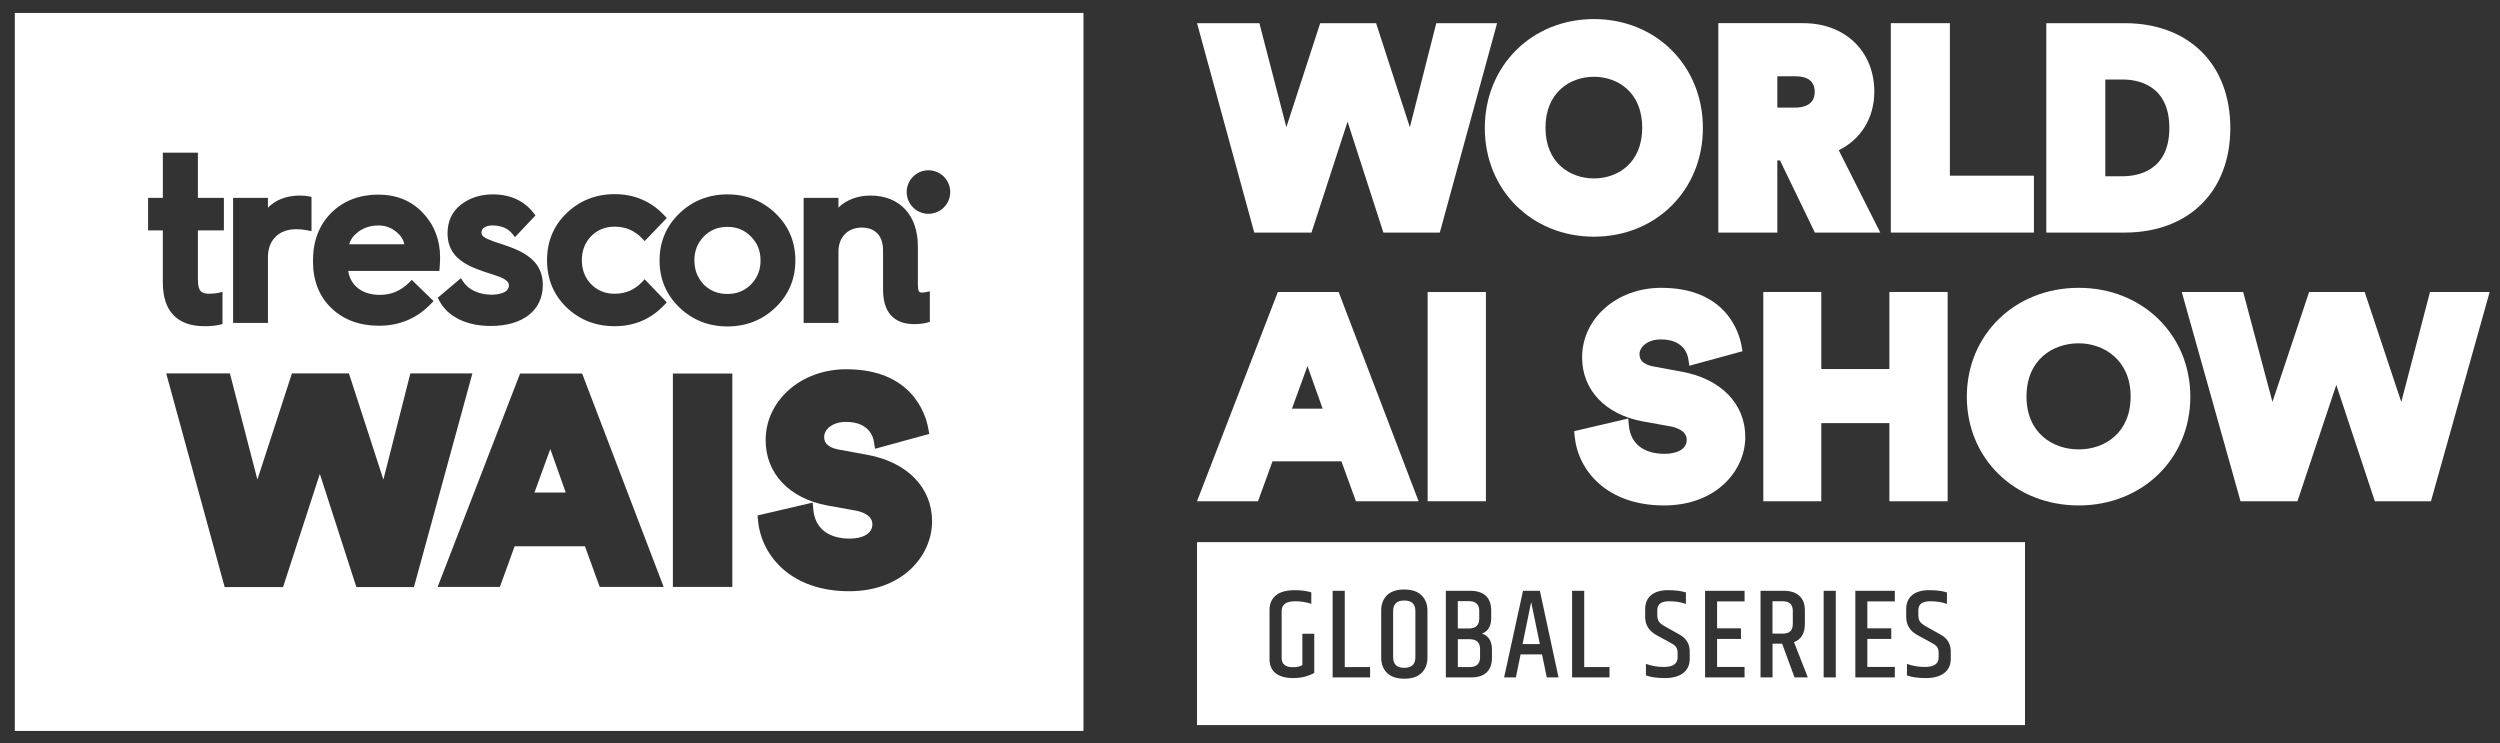 <?xml version="1.0" encoding="UTF-8"?>
<!DOCTYPE svg  PUBLIC '-//W3C//DTD SVG 1.1//EN'  'http://www.w3.org/Graphics/SVG/1.1/DTD/svg11.dtd'>
<svg enable-background="new 0 0 370 110" version="1.1" viewBox="0 0 370 110" xml:space="preserve" xmlns="http://www.w3.org/2000/svg">
<rect x="0" y="0" width="370" height="110" fill="#333333" stroke="none"/>
<g fill="#fff">
	<path d="m81.444 66.462 2.288 6.429h-4.63l2.342-6.429zm37.493-37.174h5.154v1.432c1.133-1.122 2.823-1.778 4.722-1.778 4.336 0 7.033 2.881 7.033 7.519v5.513c0 1.324 0.221 1.324 0.665 1.324 0.17 0 0.351-0.031 0.487-0.059l0.616-0.125v4.519l-0.372 0.106c-0.536 0.154-1.172 0.229-1.945 0.229-2.103 0-4.605-0.884-4.605-5.092v-5.826c0-2.142-1.152-3.369-3.163-3.369-2.057 0-3.438 1.423-3.438 3.542v10.568h-5.154v-18.503zm-72.615 9.254c0-2.879 0.914-5.254 2.716-7.057 1.817-1.781 4.152-2.682 6.951-2.682 2.689 0 4.903 0.905 6.581 2.693 1.702 1.774 2.566 4.006 2.566 6.628 0 0.53-0.033 1.01-0.07 1.497l-0.036 0.474h-13.5c0.344 2.205 2.102 3.548 4.702 3.548 1.676 0 3.1-0.608 4.352-1.86l0.358-0.359 3.225 3.136-0.35 0.368c-2.068 2.177-4.667 3.281-7.724 3.281-2.875 0-5.245-0.877-7.047-2.606-1.807-1.733-2.724-4.063-2.724-6.923v-0.138zm-11.824-9.254h5.156v1.455c1.106-1.15 2.761-1.801 4.687-1.801 0.516 0 0.97 0.039 1.349 0.114l0.414 0.082v5.072l-0.615-0.124c-0.542-0.108-1.092-0.165-1.634-0.165-2.591 0-4.2 1.598-4.2 4.169v9.701h-5.156v-18.503zm-12.583 4.807v-4.807h2.185v-6.693h5.189v6.693h3.847v4.807h-3.847v7.29c0 1.763 0.562 2.086 1.67 2.086 0.542 0 0.967-0.041 1.34-0.126l0.629-0.146v4.763l-0.397 0.094c-0.623 0.147-1.386 0.222-2.267 0.222-4.034 0-6.165-2.228-6.165-6.443v-7.739h-2.184zm50.731 14.149c-3.643 0-6.437-1.391-7.67-3.819l-0.186-0.362 3.43-2.896 0.317 0.496c0.767 1.2 2.367 1.947 4.177 1.947 0.783 0 2.605-0.136 2.605-1.394 0-0.491-0.51-0.816-0.731-0.931l-0.036-0.022c-0.326-0.209-1.039-0.446-1.512-0.604-0.14-0.046-0.313-0.102-0.504-0.163-0.544-0.174-1.219-0.389-1.672-0.574-3.2-1.147-4.627-2.816-4.627-5.403 0-1.765 0.66-3.184 1.962-4.217 1.321-1.02 2.908-1.534 4.724-1.534 2.596 0 4.635 0.931 6.058 2.766l0.269 0.347-3.035 3.218-0.369-0.471c-0.656-0.837-1.663-1.259-2.992-1.259-0.739 0-1.602 0.274-1.602 1.046 0 0.326 0.126 0.502 0.562 0.781 0.097 0.061 0.404 0.22 1.303 0.568 0.476 0.128 1.273 0.41 1.918 0.635l0.275 0.097c3.478 1.233 5.026 2.988 5.026 5.687 0 3.737-2.947 6.061-7.69 6.061zm25.706-3.146c-1.965 2.109-4.448 3.18-7.38 3.18-2.807 0-5.201-0.935-7.116-2.779-1.922-1.847-2.896-4.201-2.896-6.992 0-2.769 0.974-5.11 2.896-6.959 1.939-1.867 4.334-2.814 7.116-2.814 2.932 0 5.415 1.071 7.38 3.18l0.332 0.357-3.276 3.41-0.37-0.393c-1.096-1.159-2.463-1.745-4.065-1.745-1.396 0-2.536 0.46-3.484 1.409-0.912 0.942-1.376 2.14-1.376 3.555s0.464 2.613 1.381 3.561c0.943 0.943 2.083 1.404 3.479 1.404 1.602 0 2.969-0.588 4.065-1.747l0.37-0.393 3.276 3.412-0.332 0.354zm2.195 0.401c-1.946-1.871-2.933-4.211-2.933-6.957s0.987-5.087 2.933-6.959c1.94-1.868 4.334-2.814 7.118-2.814 2.782 0 5.177 0.946 7.117 2.814 1.945 1.872 2.932 4.212 2.932 6.959 0 2.746-0.987 5.087-2.932 6.957-1.94 1.868-4.335 2.814-7.117 2.814-2.784 0-5.178-0.946-7.118-2.814zm36.863-13.855c-1.777 0-3.222-1.445-3.222-3.222 0-1.778 1.445-3.223 3.222-3.223 1.776 0 3.223 1.445 3.223 3.223 0 1.776-1.446 3.222-3.223 3.222zm-29.745 1.932c-1.429 0-2.578 0.471-3.515 1.44-0.928 0.96-1.381 2.114-1.381 3.526 0 1.399 0.453 2.564 1.381 3.561 0.948 0.943 2.098 1.403 3.515 1.403 1.396 0 2.537-0.46 3.485-1.41 0.946-0.978 1.41-2.144 1.41-3.554 0-1.419-0.461-2.571-1.41-3.521-0.942-0.975-2.08-1.445-3.485-1.445zm-48.92 0.817c-0.786-0.692-1.685-1.024-2.755-1.024-1.167 0-2.192 0.337-3.047 1.001-0.655 0.511-1.071 1.099-1.261 1.786h8.151c-0.123-0.668-0.486-1.258-1.088-1.763zm66.928 53.109c-8.571 0-12.946-5.205-13.478-10.364l-0.087-0.845 8.165-1.911 0.104 1.102c0.256 2.688 2.218 4.23 5.383 4.23 1.619 0 3.35-0.56 3.35-2.13 0-1.407-1.741-1.881-2.49-2.021l-4.181-0.752c-5.631-1.045-9.126-4.745-9.126-9.655 0-5.892 5.239-10.507 11.929-10.507 9.75 0 11.749 6.659 12.129 8.698l0.163 0.875-8.03 2.194-0.167-1.068c-0.107-0.682-0.72-2.908-4.138-2.908-2.016 0-3.221 1.125-3.221 2.214 0 0.41 0 1.497 2.225 1.894l4.106 0.754c5.944 1.067 9.639 4.846 9.639 9.864 0 5.011-4.302 10.336-12.275 10.336zm-17.287-0.632h-8.8v-31.589h8.8v31.589zm-47.123 0.015h-8.52l-5.408-16.748-5.443 16.748h-8.642l-8.651-31.618h9.426l4.069 15.708 5.111-15.708h8.434l5.102 15.71 3.991-15.71h9.182l-8.651 31.618zm15.71-31.604h9.182l12.068 31.589h-9.463l-2.188-6.023h-10.405l-2.189 6.023h-9.211l12.206-31.589zm-74.78-53.364v106.26h158.16v-106.26h-158.16z"/>
	<rect x="211.29" y="43.22" width="8.624" height="30.964"/>
	<path d="m191.21 60.479 2.294-6.302 2.244 6.302h-4.538zm6.911-17.259h-9.001l-11.963 30.964h9.028l2.146-5.905h10.2l2.146 5.905h9.275l-11.831-30.964z"/>
	<polygon points="301.02 34.422 279.84 34.422 279.84 3.429 288.58 3.429 288.58 26.001 301.02 26.001"/>
	<polygon points="213.09 34.422 204.74 34.422 199.44 18.004 194.1 34.422 185.63 34.422 177.16 3.429 186.39 3.429 190.38 18.826 195.39 3.429 203.66 3.429 208.66 18.83 212.57 3.429 221.57 3.429"/>
	<path d="m235.91 26.405c-3.573 0-7.178-2.319-7.178-7.5 0-5.209 3.604-7.542 7.178-7.542 3.555 0 7.139 2.333 7.139 7.542 0 5.181-3.584 7.5-7.139 7.5m0-23.583c-9.212 0-16.157 6.931-16.157 16.123 0 9.168 6.945 16.083 16.157 16.083 9.188 0 16.118-6.914 16.118-16.083 0-9.192-6.93-16.123-16.118-16.123z"/>
	<path d="m314.17 26.083h-2.584v-14.314h2.584c2.074 0 6.894 0.699 6.894 7.177-1e-3 6.441-4.82 7.137-6.894 7.137m0.286-22.654h-11.604v30.993h11.563c9.519 0 15.671-6.075 15.671-15.477 0-9.426-6.135-15.516-15.63-15.516z"/>
	<path d="m265.67 15.929h-2.626v-4.645h2.626c1.93 0 2.909 0.781 2.909 2.322 0 2.02-1.823 2.323-2.909 2.323m6.467 6.309c3.317-1.647 5.261-4.806 5.261-8.673 0-5.968-4.322-10.136-10.507-10.136h-12.582v30.993h8.735v-10.68h0.396l5.162 10.68h9.677l-6.142-12.184z"/>
	<path d="m246.27 74.804c-8.402 0-12.69-5.103-13.213-10.161l-0.085-0.829 8.004-1.875 0.102 1.08c0.252 2.635 2.174 4.148 5.276 4.148 1.587 0 3.283-0.549 3.283-2.089 0-1.379-1.706-1.844-2.439-1.98l-4.101-0.737c-5.519-1.026-8.945-4.652-8.945-9.464 0-5.775 5.138-10.3 11.696-10.3 9.556 0 11.517 6.526 11.887 8.526l0.16 0.858-7.869 2.149-0.166-1.046c-0.102-0.668-0.705-2.85-4.055-2.85-1.975 0-3.156 1.104-3.156 2.169 0 0.402 0 1.469 2.179 1.857l4.024 0.74c5.829 1.045 9.45 4.75 9.45 9.669 0 4.914-4.217 10.135-12.032 10.135"/>
	<polygon points="359.78 74.188 351.48 74.188 345.77 56.966 340.02 74.188 331.6 74.188 322.9 43.213 331.99 43.213 336.32 59.481 341.75 43.213 349.97 43.213 355.39 59.494 359.64 43.213 368.47 43.213"/>
	<polygon points="288.25 74.188 279.63 74.188 279.63 62.622 269.55 62.622 269.55 74.188 260.97 74.188 260.97 43.213 269.55 43.213 269.55 54.616 279.63 54.616 279.63 43.213 288.25 43.213"/>
	<path d="m307.65 66.511c-3.846 0-7.727-2.422-7.727-7.831 0-5.437 3.881-7.871 7.727-7.871 3.7 0 7.684 2.462 7.684 7.871s-3.86 7.831-7.684 7.831m0-23.914c-9.441 0-16.56 6.932-16.56 16.125 0 9.167 7.118 16.082 16.56 16.082 9.417 0 16.518-6.915 16.518-16.082 0-9.193-7.101-16.125-16.518-16.125z"/>
		<path d="m217.5 94.603h-1.74v4.124h1.74c1.032 0 1.549-0.484 1.549-1.456v-1.21c0-0.972-0.517-1.458-1.549-1.458z"/>
		<path d="m218.93 91.539v-1.115c0-0.97-0.517-1.456-1.551-1.456h-1.625v4.047h1.625c1.034 0 1.551-0.492 1.551-1.476z"/>
		<polygon points="225.34 95.32 227.9 95.32 226.61 89.102"/>
		<path d="m263.84 88.987h-1.513v4.785h1.513c0.531 0 0.912-0.12 1.143-0.36 0.234-0.24 0.352-0.604 0.352-1.096v-1.91c-1e-3 -0.946-0.5-1.419-1.495-1.419z"/>
		<path d="m207.83 88.875c-1.097 0-1.646 0.516-1.646 1.549v6.847c0 1.047 0.549 1.568 1.646 1.568 1.096 0 1.646-0.521 1.646-1.568v-6.847c-1e-3 -1.033-0.55-1.549-1.646-1.549z"/>
		<path d="m177.16 80.238v27.074h122.54v-27.074h-122.54zm17.348 19.358c-0.921 0.504-1.951 0.758-3.092 0.758-1.142 0-2.015-0.236-2.618-0.71-0.606-0.473-0.909-1.181-0.909-2.127v-7.242c0-0.921 0.312-1.641 0.936-2.156 0.624-0.518 1.572-0.775 2.846-0.775 0.857 0 1.656 0.108 2.401 0.32v1.702c-0.756-0.252-1.55-0.378-2.382-0.378-1.337 0-2.004 0.48-2.004 1.437v6.959c0 0.909 0.554 1.361 1.664 1.361 0.617 0 1.083-0.104 1.398-0.32v-4.635h1.76v5.806zm8.265 0.663h-5.542v-12.821h1.795v11.289h3.747v1.532zm8.489-2.913c0 0.932-0.29 1.682-0.869 2.25-0.582 0.567-1.432 0.853-2.554 0.853-1.121 0-1.974-0.285-2.553-0.853-0.58-0.568-0.869-1.318-0.869-2.25v-6.977c0-0.947 0.286-1.702 0.858-2.271 0.575-0.567 1.426-0.851 2.553-0.851 1.13 0 1.982 0.287 2.564 0.86 0.579 0.574 0.869 1.326 0.869 2.261v6.978zm9.549 0c0 0.946-0.263 1.666-0.783 2.166-0.525 0.497-1.297 0.747-2.316 0.747h-3.727v-12.821h3.611c1.022 0 1.795 0.25 2.315 0.747 0.526 0.498 0.787 1.22 0.787 2.164v1.116c0 1.198-0.454 1.967-1.362 2.308 0.984 0.326 1.475 1.119 1.475 2.383v1.19zm8.112 2.913-0.7-3.405h-3.175l-0.701 3.405h-1.739l2.799-12.821h2.496l2.761 12.821h-1.741zm9.285 0h-5.54v-12.821h1.797v11.289h3.743v1.532zm11.874-2.781c0 0.922-0.32 1.629-0.964 2.128-0.643 0.498-1.546 0.748-2.713 0.748-1.166 0-2.102-0.132-2.809-0.397v-1.702c0.833 0.302 1.708 0.453 2.628 0.453 1.375 0 2.063-0.465 2.063-1.399v-0.644c0-0.377-0.071-0.671-0.209-0.879-0.138-0.207-0.396-0.411-0.773-0.614l-2.139-1.172c-1.121-0.606-1.682-1.508-1.682-2.704v-1.136c0-0.896 0.293-1.588 0.88-2.082 0.585-0.489 1.421-0.735 2.504-0.735 1.084 0 1.968 0.112 2.647 0.338v1.702c-0.68-0.262-1.507-0.396-2.477-0.396-1.172 0-1.76 0.435-1.76 1.305v0.737c0 0.403 0.079 0.723 0.236 0.955 0.157 0.233 0.438 0.464 0.842 0.69l2.193 1.229c1.021 0.555 1.531 1.393 1.531 2.515v1.06zm8.114-8.471h-4.066v3.988h3.536v1.57h-3.536v4.142h4.066v1.552h-5.844v-12.821h5.844v1.569zm7.396 11.252-1.837-4.993h-1.418v4.993h-1.778v-12.821h3.441c1.009 0 1.781 0.252 2.317 0.755 0.535 0.506 0.803 1.204 0.803 2.1v2.042c0 1.399-0.535 2.3-1.606 2.705l2.043 5.22h-1.965zm6.104 0h-1.797v-12.821h1.797v12.821zm8.737-11.252h-4.066v3.988h3.538v1.57h-3.538v4.142h4.066v1.552h-5.843v-12.821h5.843v1.569zm8.282 8.471c0 0.922-0.319 1.629-0.963 2.128-0.646 0.498-1.547 0.748-2.713 0.748-1.168 0-2.104-0.132-2.81-0.397v-1.702c0.832 0.302 1.709 0.453 2.63 0.453 1.372 0 2.059-0.465 2.059-1.399v-0.644c0-0.377-0.066-0.671-0.206-0.879-0.139-0.207-0.397-0.411-0.774-0.614l-2.138-1.172c-1.124-0.606-1.683-1.508-1.683-2.704v-1.136c0-0.896 0.291-1.588 0.878-2.082 0.586-0.489 1.421-0.735 2.507-0.735 1.084 0 1.967 0.112 2.646 0.338v1.702c-0.679-0.262-1.505-0.396-2.476-0.396-1.171 0-1.757 0.435-1.757 1.305v0.737c0 0.403 0.076 0.723 0.233 0.955 0.158 0.233 0.44 0.464 0.844 0.69l2.192 1.229c1.021 0.555 1.53 1.393 1.53 2.515v1.06z"/>
</g>
</svg>
